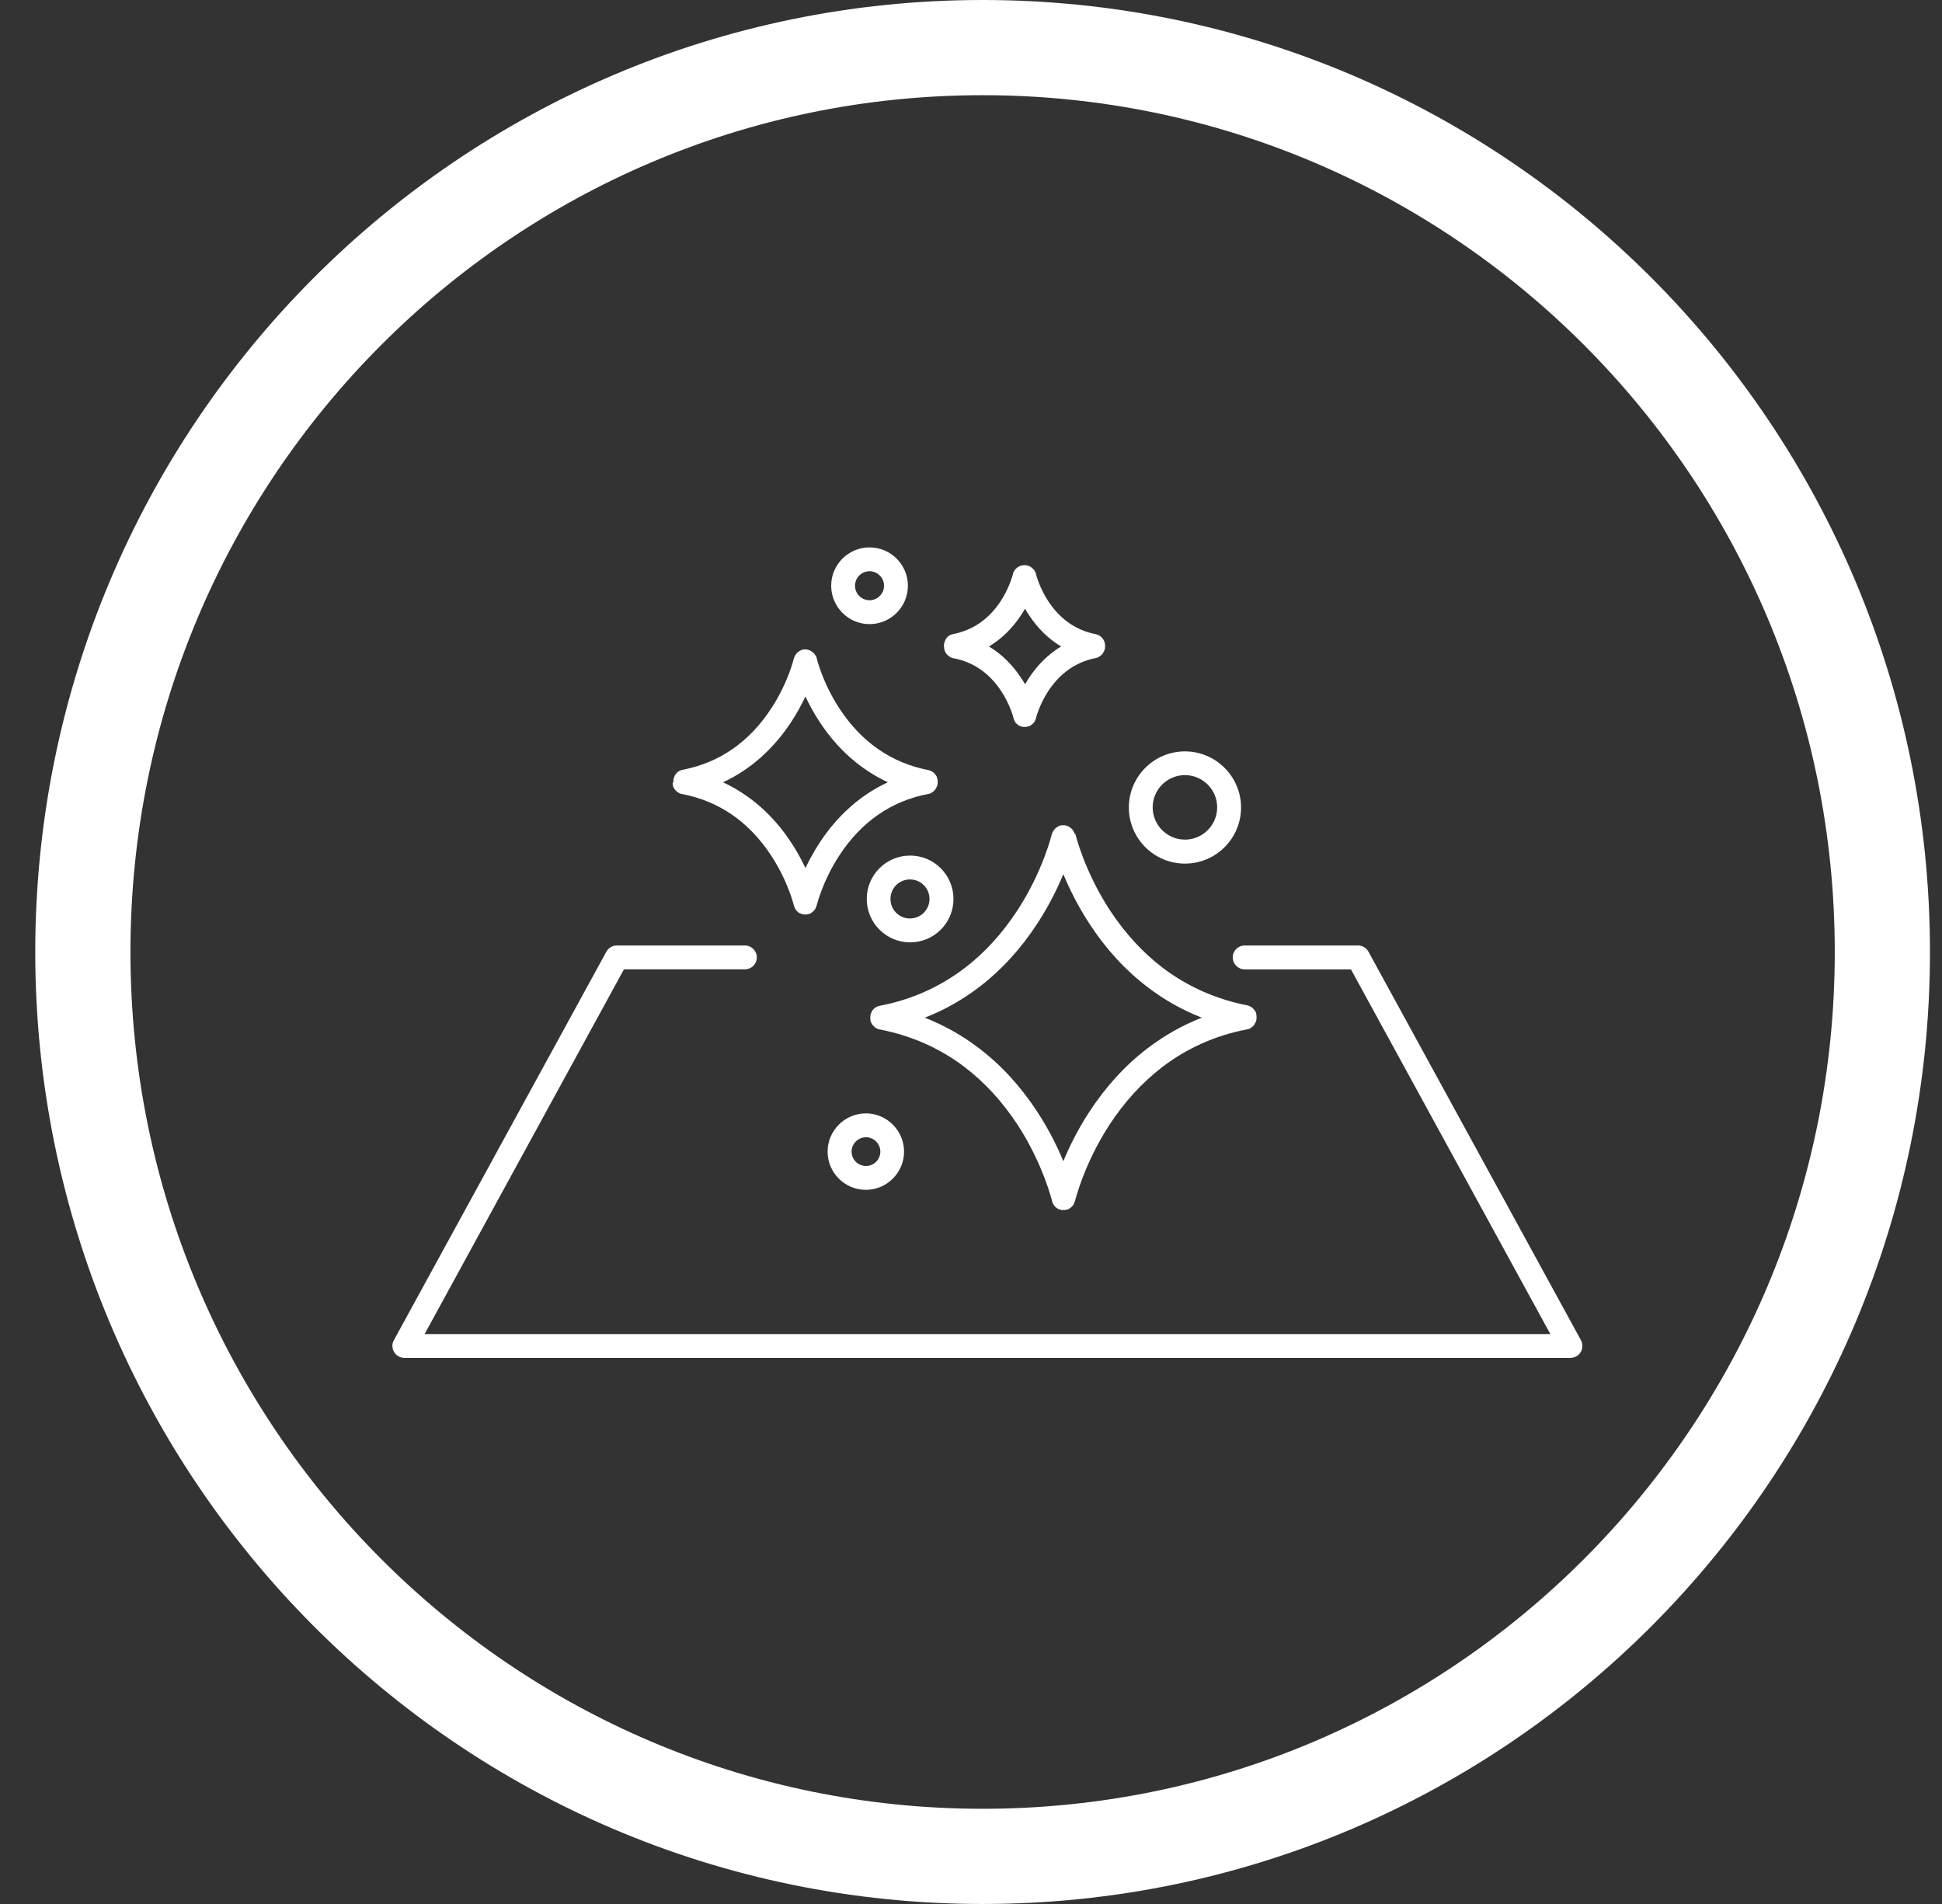 <svg width="51" height="50" viewBox="0 0 51 50" fill="none" xmlns="http://www.w3.org/2000/svg">
<rect x="0" y="0" width="51" height="50" fill="#333333" stroke="none"/>
<path d="M49.434 25C49.434 38.123 38.849 48.75 25.805 48.75C12.761 48.75 2.176 38.123 2.176 25C2.176 11.877 12.761 1.25 25.805 1.25C38.849 1.25 49.434 11.877 49.434 25Z" stroke="white" stroke-width="2.5"/>
<path d="M41.519 35.196L35.938 24.992C35.884 24.893 35.777 24.829 35.663 24.829H32.688C32.514 24.829 32.374 24.968 32.374 25.142C32.374 25.317 32.513 25.456 32.688 25.456H35.478L40.714 35.033L11.151 35.033L16.386 25.455H19.561C19.736 25.455 19.875 25.317 19.875 25.142C19.875 24.968 19.736 24.829 19.561 24.829H16.198C16.084 24.829 15.977 24.893 15.924 24.992L10.343 35.196C10.289 35.292 10.293 35.41 10.35 35.506C10.407 35.602 10.51 35.659 10.62 35.659L41.241 35.659C41.351 35.659 41.455 35.602 41.512 35.506C41.569 35.41 41.569 35.293 41.519 35.197L41.519 35.196Z" fill="white"/>
<path d="M30.135 25.921C30.572 26.256 31.053 26.526 31.562 26.725C31.05 26.925 30.573 27.195 30.135 27.53C29.551 27.975 29.038 28.537 28.604 29.203C28.298 29.672 28.078 30.124 27.925 30.494C27.772 30.124 27.551 29.672 27.245 29.203C26.811 28.537 26.298 27.975 25.714 27.53C25.277 27.195 24.796 26.925 24.287 26.725C24.799 26.526 25.276 26.256 25.714 25.921C26.298 25.476 26.811 24.914 27.245 24.248C27.551 23.778 27.772 23.326 27.925 22.956C28.078 23.326 28.298 23.779 28.604 24.248C29.035 24.914 29.551 25.476 30.135 25.921ZM28.227 21.91C28.227 21.91 28.227 21.899 28.223 21.892C28.223 21.888 28.223 21.885 28.22 21.878C28.22 21.874 28.216 21.867 28.213 21.864L28.206 21.849L28.198 21.839C28.198 21.839 28.191 21.828 28.191 21.825L28.184 21.814C28.184 21.814 28.177 21.803 28.173 21.8L28.166 21.789C28.166 21.789 28.159 21.778 28.155 21.775C28.155 21.771 28.148 21.768 28.145 21.764L28.134 21.754L28.12 21.743L28.109 21.736C28.109 21.736 28.099 21.729 28.095 21.725L28.084 21.718C28.084 21.718 28.074 21.711 28.07 21.711L28.06 21.703C28.06 21.703 28.049 21.7 28.045 21.696L28.031 21.689H28.017C28.017 21.689 28.006 21.682 27.999 21.678H27.989C27.989 21.678 27.974 21.675 27.971 21.671H27.96H27.942H27.914H27.896H27.881C27.881 21.671 27.867 21.675 27.864 21.675H27.853C27.853 21.675 27.842 21.682 27.835 21.682H27.824C27.824 21.682 27.814 21.689 27.81 21.692L27.796 21.7L27.785 21.707C27.785 21.707 27.775 21.714 27.771 21.714L27.761 21.721C27.761 21.721 27.75 21.729 27.747 21.732L27.736 21.739C27.736 21.739 27.729 21.746 27.722 21.75C27.718 21.75 27.715 21.757 27.711 21.761L27.7 21.771C27.7 21.771 27.693 21.778 27.69 21.785C27.69 21.785 27.686 21.793 27.682 21.796C27.679 21.799 27.675 21.807 27.672 21.81L27.665 21.821C27.665 21.821 27.657 21.831 27.654 21.835L27.647 21.846C27.647 21.846 27.643 21.856 27.64 21.86L27.632 21.874V21.888C27.632 21.888 27.625 21.899 27.622 21.906C27.622 21.906 27.394 22.87 26.721 23.903C26.326 24.508 25.863 25.017 25.337 25.419C24.681 25.92 23.93 26.255 23.105 26.412C23.105 26.412 23.091 26.415 23.083 26.419H23.073C23.073 26.419 23.062 26.426 23.055 26.426H23.044L23.034 26.437C23.034 26.437 23.023 26.44 23.016 26.444H23.012C23.012 26.444 22.98 26.465 22.966 26.476H22.962C22.962 26.476 22.952 26.49 22.945 26.497C22.923 26.519 22.905 26.54 22.891 26.565C22.891 26.565 22.884 26.579 22.884 26.586V26.597C22.884 26.597 22.877 26.604 22.873 26.611C22.873 26.618 22.87 26.622 22.866 26.629V26.64C22.866 26.64 22.859 26.654 22.859 26.661V26.672C22.859 26.672 22.859 26.686 22.855 26.693V26.707V26.725V26.743V26.757C22.855 26.757 22.855 26.771 22.859 26.779V26.786C22.859 26.786 22.859 26.796 22.862 26.803V26.818L22.87 26.832C22.87 26.832 22.873 26.843 22.877 26.846V26.857C22.877 26.857 22.887 26.867 22.891 26.875V26.882C22.891 26.882 22.902 26.892 22.905 26.9V26.907C22.905 26.907 22.919 26.918 22.923 26.925L22.93 26.932C22.93 26.932 22.937 26.943 22.944 26.946L22.952 26.953C22.952 26.953 22.962 26.964 22.966 26.967L22.976 26.978C22.976 26.978 22.987 26.985 22.994 26.989C22.998 26.989 23.002 26.992 23.005 26.996L23.026 27.01L23.04 27.017H23.051C23.051 27.017 23.062 27.028 23.069 27.028H23.08C23.08 27.028 23.094 27.035 23.105 27.035H23.108C23.93 27.195 24.681 27.526 25.332 28.021C25.856 28.42 26.322 28.929 26.717 29.527C27.393 30.563 27.625 31.527 27.628 31.538V31.545L27.636 31.559V31.573L27.646 31.584C27.646 31.584 27.65 31.595 27.653 31.602V31.609C27.653 31.609 27.664 31.623 27.668 31.63C27.678 31.652 27.689 31.666 27.703 31.68V31.688C27.703 31.688 27.717 31.698 27.724 31.702C27.724 31.702 27.732 31.709 27.735 31.709L27.746 31.72L27.767 31.734C27.767 31.734 27.774 31.737 27.778 31.741C27.781 31.741 27.788 31.745 27.792 31.748H27.803C27.803 31.748 27.82 31.762 27.827 31.762H27.831C27.831 31.762 27.849 31.77 27.856 31.77H27.863C27.863 31.77 27.881 31.773 27.892 31.777H27.899H27.931H27.963H27.97C27.97 31.777 27.988 31.773 27.998 31.77H28.006C28.006 31.77 28.024 31.762 28.03 31.762H28.034C28.034 31.762 28.052 31.755 28.059 31.752H28.07C28.07 31.752 28.08 31.741 28.084 31.738L28.116 31.716L28.126 31.705L28.137 31.698C28.137 31.698 28.148 31.688 28.151 31.684L28.158 31.677C28.158 31.677 28.183 31.648 28.194 31.631C28.194 31.631 28.201 31.613 28.205 31.606V31.599C28.205 31.599 28.215 31.588 28.215 31.581V31.57C28.215 31.57 28.223 31.559 28.226 31.556V31.542L28.233 31.535C28.233 31.535 28.461 30.577 29.134 29.541C29.529 28.936 29.995 28.428 30.518 28.025C31.173 27.524 31.924 27.189 32.75 27.032H32.754C32.754 27.032 32.768 27.029 32.778 27.025H32.789C32.789 27.025 32.8 27.018 32.807 27.014H32.818L32.832 27.004L32.842 26.997C32.842 26.997 32.849 26.993 32.853 26.989C32.856 26.989 32.86 26.986 32.864 26.982C32.867 26.982 32.874 26.975 32.878 26.971C32.881 26.971 32.885 26.964 32.892 26.961C32.895 26.957 32.903 26.954 32.906 26.947L32.935 26.918C32.935 26.918 32.942 26.907 32.945 26.9V26.893C32.945 26.893 32.956 26.882 32.959 26.875V26.868C32.959 26.868 32.97 26.857 32.974 26.85V26.839C32.974 26.839 32.981 26.829 32.984 26.825V26.811L32.992 26.797C32.992 26.797 32.992 26.786 32.995 26.783V26.772C32.995 26.772 32.995 26.758 32.998 26.751V26.737V26.719V26.701V26.687C32.998 26.687 32.998 26.673 32.995 26.665V26.658C32.995 26.658 32.995 26.64 32.992 26.633V26.623L32.984 26.605C32.984 26.605 32.984 26.598 32.981 26.591V26.58C32.981 26.58 32.97 26.569 32.967 26.562C32.953 26.534 32.935 26.512 32.913 26.491C32.91 26.487 32.903 26.484 32.899 26.477L32.892 26.47C32.892 26.47 32.878 26.459 32.871 26.452C32.871 26.452 32.856 26.441 32.849 26.438H32.846C32.846 26.438 32.835 26.43 32.828 26.427L32.817 26.42H32.807C32.807 26.42 32.796 26.412 32.789 26.409H32.782C32.782 26.409 32.767 26.402 32.76 26.402C31.938 26.242 31.191 25.911 30.536 25.416C30.012 25.017 29.546 24.508 29.151 23.91C28.475 22.875 28.243 21.91 28.24 21.899L28.227 21.91Z" fill="white"/>
<path d="M20.786 18.949C20.935 18.717 21.056 18.493 21.152 18.29C21.248 18.493 21.366 18.717 21.519 18.949C21.989 19.671 22.601 20.209 23.317 20.543C22.601 20.874 21.992 21.415 21.519 22.138C21.37 22.369 21.248 22.594 21.152 22.796C21.056 22.594 20.939 22.369 20.786 22.138C20.316 21.416 19.704 20.878 18.988 20.543C19.704 20.212 20.312 19.671 20.786 18.949ZM17.664 20.561V20.575C17.664 20.575 17.664 20.589 17.668 20.596V20.604C17.668 20.604 17.668 20.618 17.671 20.622V20.636L17.678 20.65C17.678 20.65 17.682 20.66 17.685 20.664V20.675C17.685 20.675 17.696 20.685 17.7 20.693V20.7C17.7 20.7 17.71 20.71 17.714 20.718V20.725C17.714 20.725 17.728 20.735 17.732 20.743L17.739 20.75C17.739 20.75 17.75 20.761 17.753 20.764L17.76 20.771C17.76 20.771 17.771 20.782 17.774 20.785L17.785 20.796C17.785 20.796 17.796 20.803 17.803 20.807C17.806 20.807 17.81 20.81 17.814 20.814L17.828 20.821L17.838 20.828C17.838 20.828 17.849 20.832 17.852 20.836H17.863C17.863 20.836 17.874 20.846 17.881 20.846H17.892C17.892 20.846 17.906 20.853 17.917 20.853H17.92C18.888 21.042 19.671 21.583 20.251 22.466C20.696 23.142 20.846 23.772 20.849 23.779V23.786L20.856 23.8V23.814L20.867 23.825C20.867 23.825 20.871 23.836 20.874 23.843V23.85C20.874 23.85 20.885 23.864 20.888 23.872C20.899 23.893 20.91 23.907 20.924 23.922H20.927C20.927 23.922 20.938 23.936 20.942 23.939L20.952 23.947L20.963 23.957L20.995 23.979C20.995 23.979 21.006 23.982 21.009 23.986H21.02C21.02 23.986 21.038 24 21.045 24H21.048C21.048 24 21.066 24.007 21.073 24.007H21.08C21.08 24.007 21.098 24.011 21.109 24.015H21.116H21.148H21.18H21.187C21.187 24.015 21.205 24.011 21.216 24.007H21.223C21.223 24.007 21.241 24 21.248 24H21.251C21.251 24 21.269 23.993 21.276 23.989H21.287L21.301 23.975L21.333 23.954L21.343 23.943L21.354 23.936L21.368 23.922L21.376 23.915C21.376 23.915 21.4 23.886 21.411 23.868C21.411 23.868 21.418 23.851 21.422 23.844V23.836C21.422 23.836 21.432 23.826 21.432 23.819V23.808L21.443 23.794V23.779L21.45 23.772C21.45 23.772 21.596 23.153 22.034 22.477C22.614 21.584 23.404 21.035 24.376 20.85H24.38C24.38 20.85 24.397 20.847 24.404 20.843H24.415C24.415 20.843 24.426 20.836 24.433 20.832H24.444L24.458 20.822L24.479 20.807C24.479 20.807 24.486 20.804 24.49 20.8C24.493 20.8 24.5 20.793 24.504 20.789C24.507 20.786 24.515 20.782 24.518 20.779C24.521 20.775 24.529 20.771 24.532 20.765L24.539 20.757C24.539 20.757 24.55 20.747 24.553 20.743L24.561 20.736C24.561 20.736 24.568 20.725 24.571 20.718V20.711C24.571 20.711 24.582 20.7 24.586 20.693V20.686C24.586 20.686 24.596 20.675 24.6 20.668V20.657C24.6 20.657 24.607 20.647 24.61 20.643V20.629L24.618 20.615C24.618 20.615 24.618 20.604 24.621 20.601V20.59C24.621 20.59 24.621 20.576 24.625 20.569V20.555V20.537V20.519V20.505C24.625 20.505 24.625 20.49 24.621 20.483V20.476C24.621 20.476 24.621 20.458 24.614 20.451V20.441C24.614 20.441 24.607 20.43 24.607 20.423C24.607 20.419 24.607 20.416 24.603 20.409V20.398C24.603 20.398 24.593 20.387 24.589 20.38C24.578 20.359 24.568 20.344 24.557 20.33C24.557 20.33 24.546 20.316 24.539 20.309C24.532 20.302 24.525 20.298 24.518 20.291C24.518 20.291 24.489 20.266 24.472 20.259C24.472 20.259 24.461 20.252 24.454 20.248H24.443L24.429 20.237C24.429 20.237 24.418 20.234 24.411 20.23H24.4C24.4 20.23 24.386 20.223 24.379 20.223C23.411 20.034 22.628 19.493 22.048 18.611C21.603 17.934 21.453 17.305 21.45 17.297C21.45 17.297 21.45 17.28 21.446 17.276V17.262C21.446 17.262 21.439 17.251 21.436 17.248C21.436 17.244 21.432 17.237 21.428 17.234L21.421 17.223C21.421 17.223 21.414 17.212 21.414 17.209L21.407 17.198C21.407 17.198 21.4 17.188 21.396 17.184L21.389 17.173C21.389 17.173 21.382 17.163 21.378 17.159L21.368 17.148C21.368 17.148 21.36 17.141 21.357 17.138C21.354 17.134 21.35 17.131 21.343 17.127L21.332 17.12C21.332 17.12 21.321 17.113 21.318 17.109L21.307 17.102C21.307 17.102 21.297 17.095 21.293 17.095L21.282 17.088C21.282 17.088 21.272 17.084 21.268 17.081C21.265 17.081 21.258 17.077 21.254 17.073H21.24C21.24 17.073 21.229 17.066 21.222 17.063H21.212C21.212 17.063 21.197 17.059 21.194 17.055H21.179H21.162H21.133H21.115H21.104C21.104 17.055 21.09 17.059 21.087 17.059H21.076C21.076 17.059 21.065 17.066 21.058 17.066H21.047C21.047 17.066 21.037 17.073 21.033 17.077C21.03 17.077 21.023 17.08 21.019 17.084L21.008 17.091C21.008 17.091 20.998 17.098 20.994 17.098L20.983 17.106C20.983 17.106 20.973 17.113 20.969 17.116L20.959 17.123C20.959 17.123 20.951 17.131 20.945 17.134C20.941 17.134 20.937 17.141 20.934 17.145L20.923 17.155C20.923 17.155 20.916 17.163 20.913 17.17L20.905 17.18C20.905 17.18 20.898 17.191 20.895 17.194L20.887 17.205C20.887 17.205 20.88 17.216 20.88 17.219L20.873 17.23C20.873 17.23 20.87 17.241 20.866 17.244C20.866 17.248 20.862 17.255 20.859 17.258V17.272C20.859 17.272 20.852 17.283 20.848 17.29C20.848 17.29 20.702 17.917 20.264 18.589C19.684 19.483 18.894 20.031 17.922 20.216C17.922 20.216 17.908 20.22 17.901 20.223H17.894C17.894 20.223 17.883 20.23 17.876 20.23H17.865L17.855 20.241C17.855 20.241 17.844 20.245 17.837 20.248H17.833C17.833 20.248 17.801 20.27 17.787 20.28C17.787 20.28 17.773 20.295 17.769 20.302C17.762 20.309 17.755 20.316 17.751 20.323C17.751 20.323 17.73 20.355 17.719 20.369C17.719 20.369 17.712 20.383 17.712 20.391V20.401C17.712 20.401 17.705 20.409 17.701 20.416C17.701 20.423 17.698 20.426 17.694 20.433V20.444C17.694 20.444 17.687 20.458 17.687 20.465V20.476C17.687 20.476 17.687 20.49 17.683 20.497V20.512V20.529V20.547L17.664 20.561Z" fill="white"/>
<path d="M26.823 16.141C26.859 16.088 26.891 16.034 26.919 15.984C26.948 16.038 26.98 16.088 27.015 16.141C27.247 16.497 27.535 16.778 27.866 16.977C27.535 17.177 27.247 17.458 27.015 17.814C26.98 17.867 26.948 17.921 26.919 17.97C26.891 17.917 26.859 17.867 26.823 17.814C26.592 17.458 26.303 17.177 25.973 16.977C26.303 16.778 26.592 16.497 26.823 16.141ZM24.794 16.995V17.009C24.794 17.009 24.794 17.023 24.798 17.031V17.038C24.798 17.038 24.798 17.052 24.801 17.056V17.07L24.808 17.084C24.808 17.084 24.812 17.095 24.816 17.098V17.109C24.816 17.109 24.826 17.12 24.83 17.127V17.134C24.83 17.134 24.84 17.145 24.844 17.152V17.159C24.844 17.159 24.858 17.17 24.862 17.177L24.869 17.184C24.869 17.184 24.876 17.195 24.883 17.198L24.915 17.23C24.915 17.23 24.926 17.238 24.933 17.241C24.936 17.241 24.94 17.244 24.944 17.248L24.958 17.255L24.968 17.263C24.968 17.263 24.979 17.266 24.983 17.27H24.993C24.993 17.27 25.004 17.28 25.011 17.28H25.022C25.022 17.28 25.036 17.288 25.047 17.288H25.05C25.563 17.387 25.979 17.676 26.289 18.142C26.531 18.505 26.613 18.847 26.616 18.854V18.861L26.623 18.875C26.623 18.875 26.623 18.886 26.627 18.889C26.627 18.893 26.627 18.896 26.631 18.9C26.631 18.907 26.634 18.911 26.638 18.918V18.925C26.638 18.925 26.648 18.939 26.652 18.946C26.663 18.968 26.673 18.982 26.687 18.996H26.691C26.691 18.996 26.701 19.01 26.705 19.014L26.716 19.021L26.726 19.032L26.758 19.054C26.758 19.054 26.769 19.057 26.773 19.061H26.783C26.783 19.061 26.801 19.075 26.808 19.075C26.808 19.075 26.826 19.082 26.833 19.082H26.84C26.84 19.082 26.858 19.086 26.869 19.089H26.876H26.908H26.94H26.947C26.947 19.089 26.965 19.086 26.976 19.082H26.983C26.983 19.082 27.001 19.075 27.008 19.075H27.011C27.011 19.075 27.029 19.068 27.04 19.064H27.05L27.064 19.05L27.096 19.029L27.107 19.018L27.118 19.011L27.139 18.989C27.139 18.989 27.164 18.961 27.175 18.943C27.175 18.943 27.182 18.925 27.185 18.918V18.911C27.185 18.911 27.196 18.9 27.196 18.893V18.883L27.207 18.868C27.207 18.868 27.207 18.858 27.21 18.854V18.847C27.21 18.847 27.53 17.52 28.776 17.281C28.776 17.281 28.794 17.277 28.801 17.274H28.812C28.812 17.274 28.823 17.267 28.83 17.263H28.84L28.855 17.252L28.865 17.245C28.865 17.245 28.872 17.242 28.876 17.238C28.879 17.238 28.883 17.235 28.887 17.231C28.89 17.231 28.897 17.224 28.901 17.22C28.904 17.22 28.911 17.213 28.915 17.209C28.918 17.206 28.926 17.202 28.929 17.195L28.936 17.188C28.936 17.188 28.947 17.177 28.95 17.174L28.958 17.167C28.958 17.167 28.965 17.156 28.968 17.149V17.142C28.968 17.142 28.979 17.131 28.982 17.124V17.117C28.982 17.117 28.993 17.106 28.997 17.099V17.088C28.997 17.088 29.004 17.077 29.007 17.074V17.06L29.014 17.046C29.014 17.046 29.014 17.035 29.018 17.031V17.021C29.018 17.021 29.018 17.007 29.021 16.999V16.985V16.967V16.95V16.935C29.021 16.935 29.021 16.921 29.018 16.914V16.907C29.018 16.907 29.018 16.889 29.011 16.882V16.871C29.011 16.871 29.003 16.861 29.003 16.853V16.843L28.993 16.832C28.993 16.832 28.986 16.821 28.986 16.814C28.975 16.793 28.964 16.779 28.954 16.764C28.954 16.764 28.943 16.75 28.936 16.743C28.928 16.736 28.922 16.729 28.914 16.722C28.914 16.722 28.882 16.7 28.868 16.69C28.868 16.69 28.858 16.682 28.85 16.679H28.84C28.84 16.679 28.832 16.672 28.826 16.668C28.818 16.668 28.815 16.665 28.808 16.661H28.797C28.797 16.661 28.783 16.654 28.776 16.654C28.263 16.554 27.847 16.266 27.537 15.8C27.295 15.437 27.213 15.095 27.209 15.088C27.209 15.088 27.206 15.07 27.202 15.063V15.052C27.202 15.052 27.195 15.038 27.192 15.034V15.024C27.192 15.024 27.181 15.013 27.177 15.006V14.995C27.177 14.995 27.163 14.985 27.16 14.977V14.97C27.16 14.97 27.145 14.956 27.138 14.949C27.096 14.899 27.042 14.863 26.975 14.849C26.832 14.817 26.686 14.888 26.622 15.013C26.622 15.013 26.615 15.027 26.612 15.034V15.041C26.612 15.041 26.604 15.052 26.604 15.059C26.604 15.066 26.604 15.07 26.601 15.077C26.601 15.077 26.516 15.429 26.273 15.796C25.964 16.262 25.547 16.55 25.035 16.65C25.035 16.65 25.021 16.654 25.014 16.657H25.003C25.003 16.657 24.992 16.665 24.985 16.665H24.971L24.96 16.675C24.96 16.675 24.949 16.683 24.942 16.683C24.942 16.683 24.91 16.704 24.896 16.715L24.875 16.736C24.867 16.743 24.861 16.75 24.857 16.757C24.857 16.757 24.835 16.789 24.825 16.807C24.825 16.807 24.818 16.821 24.818 16.829V16.839L24.807 16.853C24.807 16.853 24.803 16.864 24.8 16.871V16.882C24.8 16.882 24.793 16.896 24.793 16.903V16.914C24.793 16.914 24.793 16.928 24.789 16.935V16.95V16.967V16.985L24.794 16.995Z" fill="white"/>
<path d="M22.835 15.001C23.045 15.001 23.216 15.172 23.216 15.382C23.216 15.592 23.045 15.763 22.835 15.763C22.625 15.763 22.454 15.592 22.454 15.382C22.454 15.172 22.625 15.001 22.835 15.001ZM22.835 16.39C23.391 16.39 23.843 15.937 23.843 15.382C23.843 14.827 23.391 14.375 22.835 14.375C22.28 14.375 21.828 14.827 21.828 15.382C21.828 15.937 22.28 16.39 22.835 16.39Z" fill="white"/>
<path d="M31.118 20.355C31.584 20.355 31.965 20.735 31.965 21.202C31.965 21.668 31.584 22.049 31.118 22.049C30.652 22.049 30.271 21.668 30.271 21.202C30.271 20.735 30.652 20.355 31.118 20.355ZM31.118 22.679C31.933 22.679 32.592 22.017 32.592 21.205C32.592 20.394 31.93 19.732 31.118 19.732C30.306 19.732 29.645 20.394 29.645 21.205C29.645 22.017 30.306 22.679 31.118 22.679Z" fill="white"/>
<path d="M24.41 23.608C24.41 23.889 24.182 24.12 23.897 24.12C23.613 24.12 23.385 23.892 23.385 23.608C23.385 23.323 23.613 23.095 23.897 23.095C24.182 23.095 24.41 23.323 24.41 23.608ZM22.762 23.608C22.762 24.234 23.271 24.747 23.901 24.747C24.531 24.747 25.04 24.238 25.04 23.608C25.04 22.978 24.531 22.468 23.901 22.468C23.271 22.468 22.762 22.977 22.762 23.608Z" fill="white"/>
<path d="M23.119 30.242C23.119 30.452 22.948 30.62 22.742 30.62C22.535 30.62 22.364 30.449 22.364 30.242C22.364 30.036 22.535 29.865 22.742 29.865C22.948 29.865 23.119 30.036 23.119 30.242ZM21.734 30.242C21.734 30.797 22.186 31.246 22.738 31.246C23.29 31.246 23.742 30.794 23.742 30.242C23.742 29.691 23.29 29.238 22.738 29.238C22.186 29.238 21.734 29.691 21.734 30.242Z" fill="white"/>
</svg>

